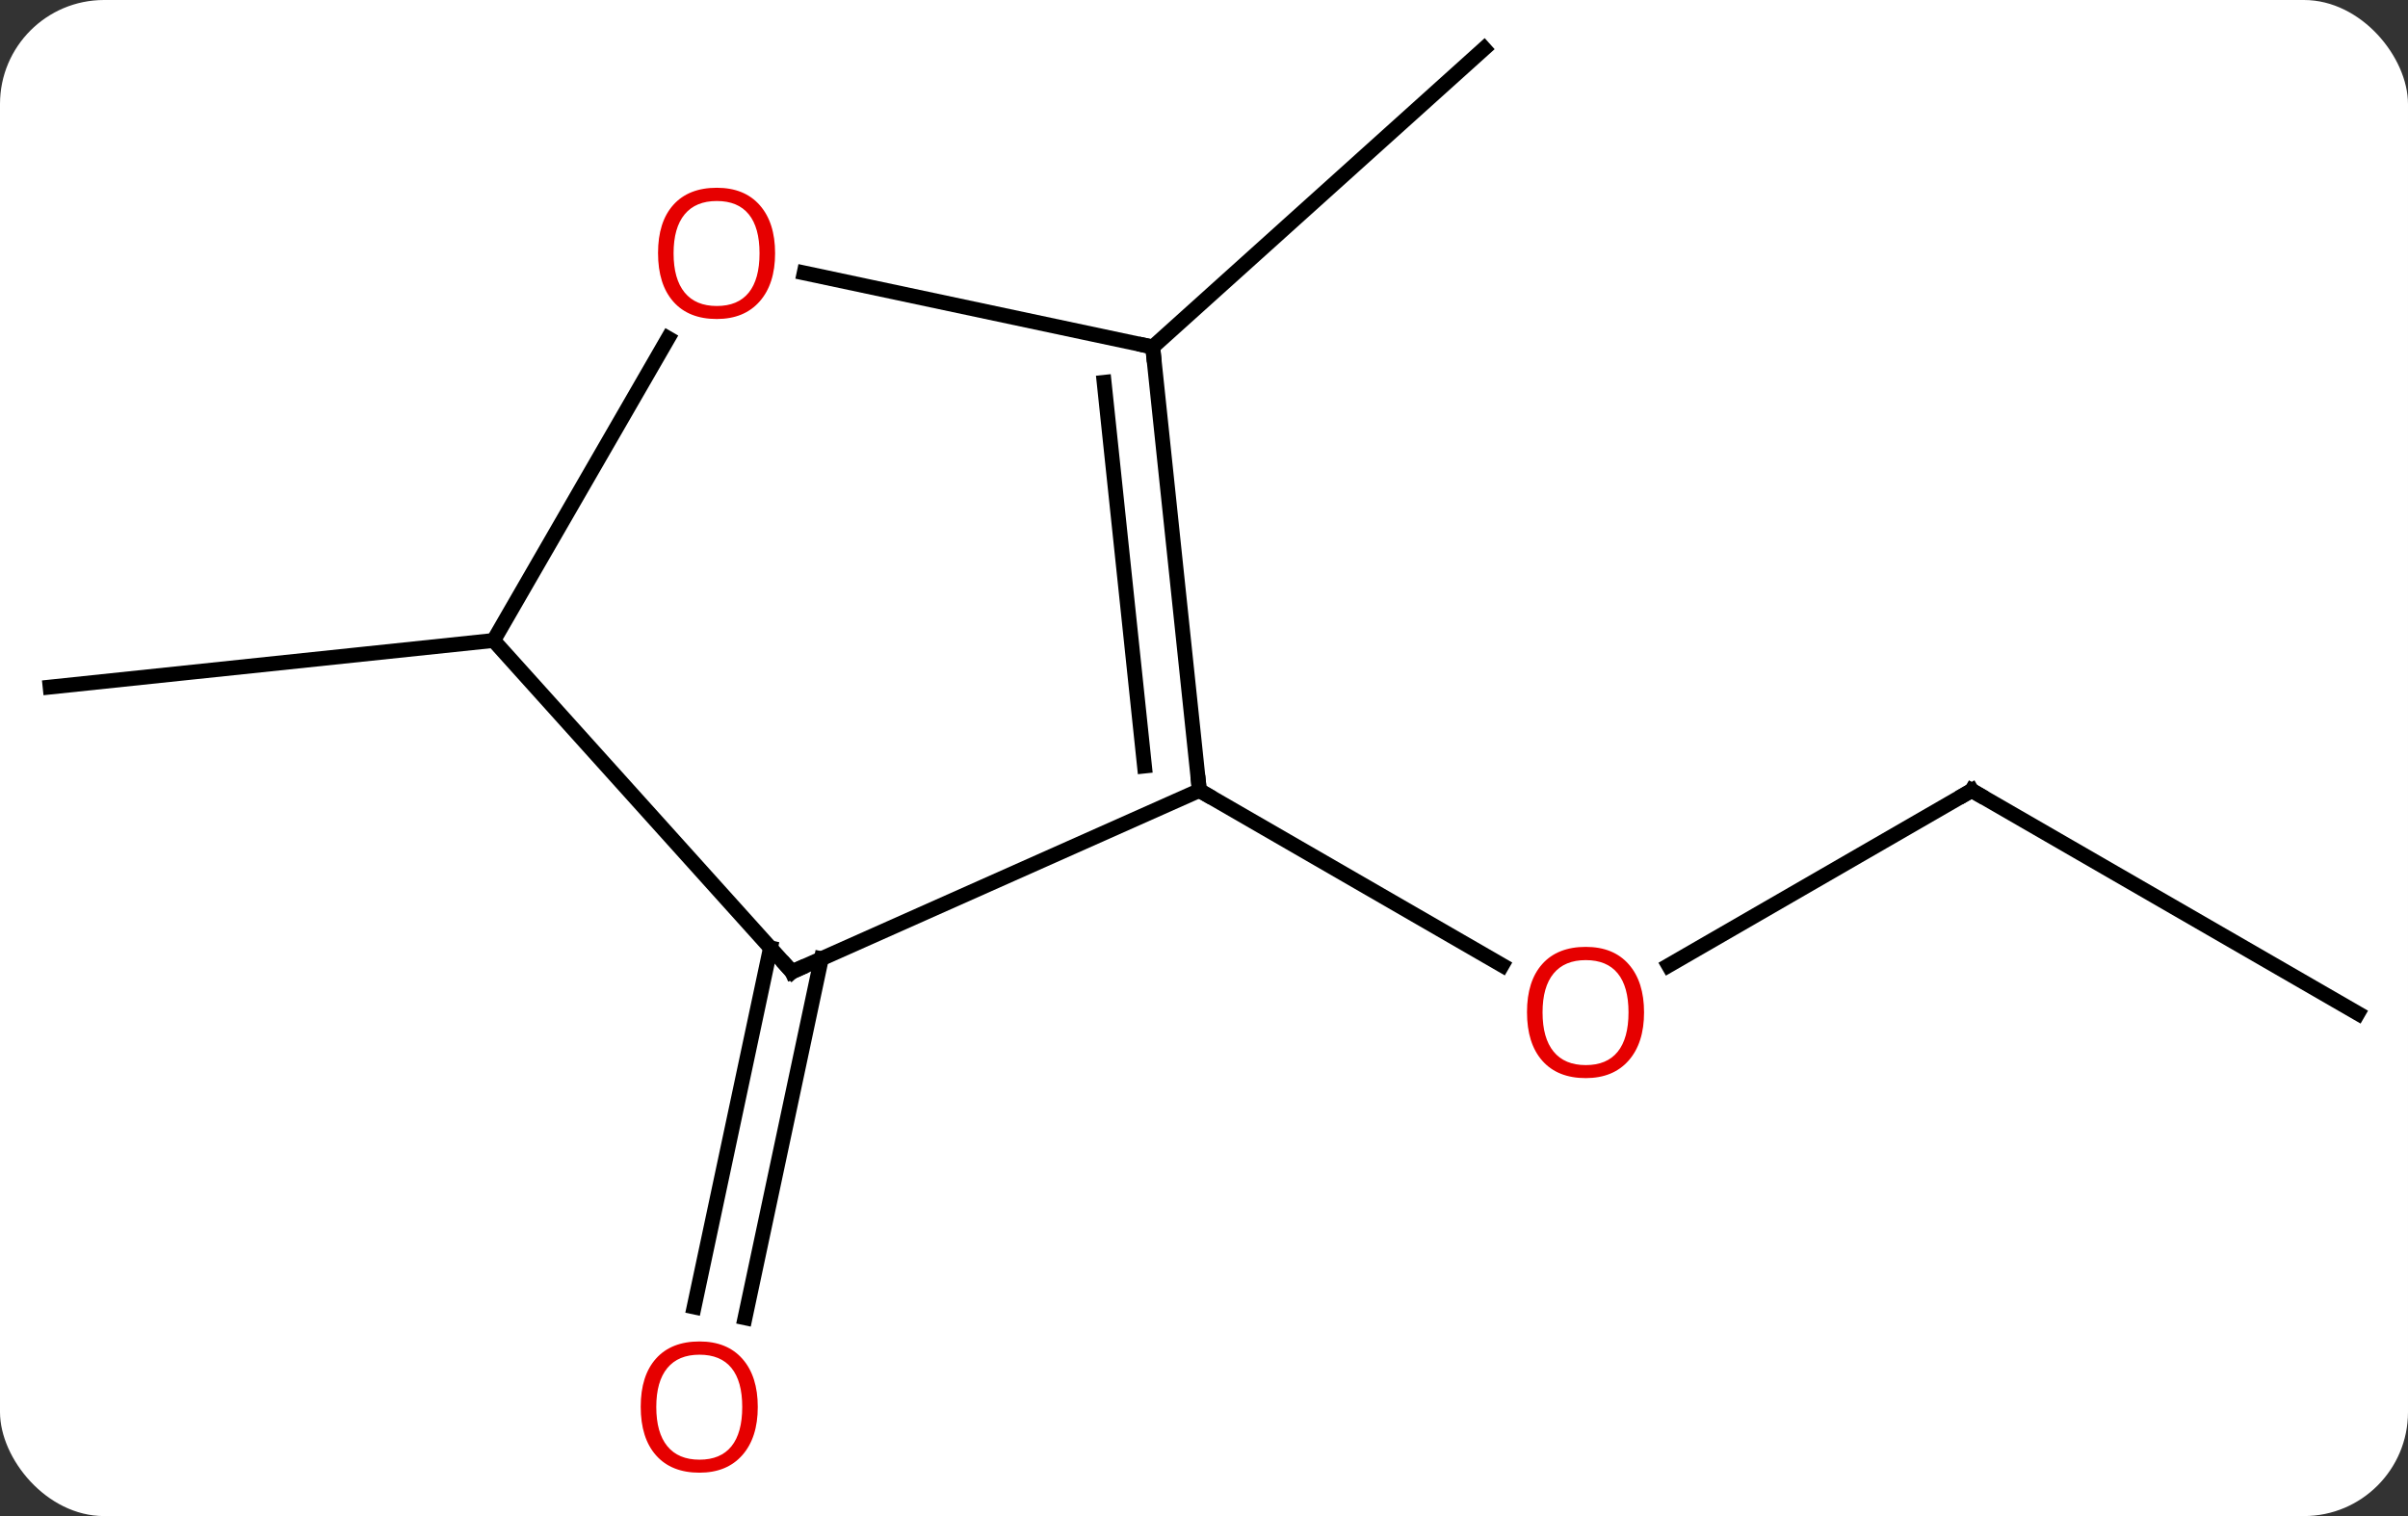 <svg width="162" viewBox="0 0 162 102" style="fill-opacity:1; color-rendering:auto; color-interpolation:auto; text-rendering:auto; stroke:black; stroke-linecap:square; stroke-miterlimit:10; shape-rendering:auto; stroke-opacity:1; fill:black; stroke-dasharray:none; font-weight:normal; stroke-width:1; font-family:'Open Sans'; font-style:normal; stroke-linejoin:miter; font-size:12; stroke-dashoffset:0; image-rendering:auto;" height="102" class="cas-substance-image" xmlns:xlink="http://www.w3.org/1999/xlink" xmlns="http://www.w3.org/2000/svg"><rect x="0" y="0" width="162" height="102" fill="#333333" stroke="none"/><svg class="cas-substance-single-component"><rect y="0" x="0" width="162" stroke="none" ry="7" rx="7" height="102" fill="white" class="cas-substance-group"/><svg y="0" x="0" width="162" viewBox="0 0 162 102" style="fill:black;" height="102" class="cas-substance-single-component-image"><svg><g><g transform="translate(81,49)" style="text-rendering:geometricPrecision; color-rendering:optimizeQuality; color-interpolation:linearRGB; stroke-linecap:butt; image-rendering:optimizeQuality;"><line y2="4.182" y1="15.956" x2="51.648" x1="31.256" style="fill:none;"/><line y2="4.182" y1="15.941" x2="-0.312" x1="20.054" style="fill:none;"/><line y2="19.182" y1="4.182" x2="77.628" x1="51.648" style="fill:none;"/><line y2="15.503" y1="39.66" x2="-25.744" x1="-30.878" style="fill:none;"/><line y2="14.775" y1="38.932" x2="-29.167" x1="-34.302" style="fill:none;"/><line y2="-25.653" y1="-45.729" x2="-3.45" x1="18.846" style="fill:none;"/><line y2="-5.91" y1="-2.775" x2="-47.793" x1="-77.628" style="fill:none;"/><line y2="16.383" y1="4.182" x2="-27.72" x1="-0.312" style="fill:none;"/><line y2="-25.653" y1="4.182" x2="-3.45" x1="-0.312" style="fill:none;"/><line y2="-23.277" y1="2.538" x2="-6.719" x1="-4.004" style="fill:none;"/><line y2="-5.91" y1="16.383" x2="-47.793" x1="-27.72" style="fill:none;"/><line y2="-30.637" y1="-25.653" x2="-26.899" x1="-3.45" style="fill:none;"/><line y2="-26.242" y1="-5.91" x2="-36.054" x1="-47.793" style="fill:none;"/></g><g transform="translate(81,49)" style="fill:rgb(230,0,0); text-rendering:geometricPrecision; color-rendering:optimizeQuality; image-rendering:optimizeQuality; font-family:'Open Sans'; stroke:rgb(230,0,0); color-interpolation:linearRGB;"><path style="stroke:none;" d="M29.605 19.112 Q29.605 21.174 28.566 22.354 Q27.527 23.534 25.684 23.534 Q23.793 23.534 22.762 22.369 Q21.73 21.205 21.73 19.096 Q21.73 17.002 22.762 15.854 Q23.793 14.705 25.684 14.705 Q27.543 14.705 28.574 15.877 Q29.605 17.049 29.605 19.112 ZM22.777 19.112 Q22.777 20.846 23.52 21.752 Q24.262 22.659 25.684 22.659 Q27.105 22.659 27.832 21.76 Q28.559 20.862 28.559 19.112 Q28.559 17.377 27.832 16.487 Q27.105 15.596 25.684 15.596 Q24.262 15.596 23.52 16.494 Q22.777 17.393 22.777 19.112 Z"/></g><g transform="translate(81,49)" style="stroke-linecap:butt; text-rendering:geometricPrecision; color-rendering:optimizeQuality; image-rendering:optimizeQuality; font-family:'Open Sans'; color-interpolation:linearRGB; stroke-miterlimit:5;"><path style="fill:none;" d="M51.215 4.432 L51.648 4.182 L52.081 4.432"/><path style="fill:rgb(230,0,0); stroke:none;" d="M-30.02 45.659 Q-30.02 47.721 -31.059 48.901 Q-32.098 50.081 -33.941 50.081 Q-35.832 50.081 -36.863 48.916 Q-37.895 47.752 -37.895 45.643 Q-37.895 43.549 -36.863 42.401 Q-35.832 41.252 -33.941 41.252 Q-32.082 41.252 -31.051 42.424 Q-30.02 43.596 -30.02 45.659 ZM-36.848 45.659 Q-36.848 47.393 -36.105 48.299 Q-35.363 49.206 -33.941 49.206 Q-32.52 49.206 -31.793 48.307 Q-31.066 47.409 -31.066 45.659 Q-31.066 43.924 -31.793 43.034 Q-32.52 42.143 -33.941 42.143 Q-35.363 42.143 -36.105 43.041 Q-36.848 43.94 -36.848 45.659 Z"/><path style="fill:none;" d="M-0.364 3.685 L-0.312 4.182 L0.121 4.432"/><path style="fill:none;" d="M-27.263 16.18 L-27.72 16.383 L-28.055 16.011"/><path style="fill:none;" d="M-3.398 -25.156 L-3.45 -25.653 L-3.939 -25.757"/><path style="fill:rgb(230,0,0); stroke:none;" d="M-28.855 -31.96 Q-28.855 -29.898 -29.895 -28.718 Q-30.934 -27.538 -32.777 -27.538 Q-34.668 -27.538 -35.699 -28.703 Q-36.73 -29.867 -36.73 -31.976 Q-36.73 -34.07 -35.699 -35.218 Q-34.668 -36.367 -32.777 -36.367 Q-30.918 -36.367 -29.887 -35.195 Q-28.855 -34.023 -28.855 -31.96 ZM-35.684 -31.96 Q-35.684 -30.226 -34.941 -29.32 Q-34.199 -28.413 -32.777 -28.413 Q-31.355 -28.413 -30.629 -29.312 Q-29.902 -30.21 -29.902 -31.96 Q-29.902 -33.695 -30.629 -34.585 Q-31.355 -35.476 -32.777 -35.476 Q-34.199 -35.476 -34.941 -34.578 Q-35.684 -33.679 -35.684 -31.96 Z"/></g></g></svg></svg></svg></svg>